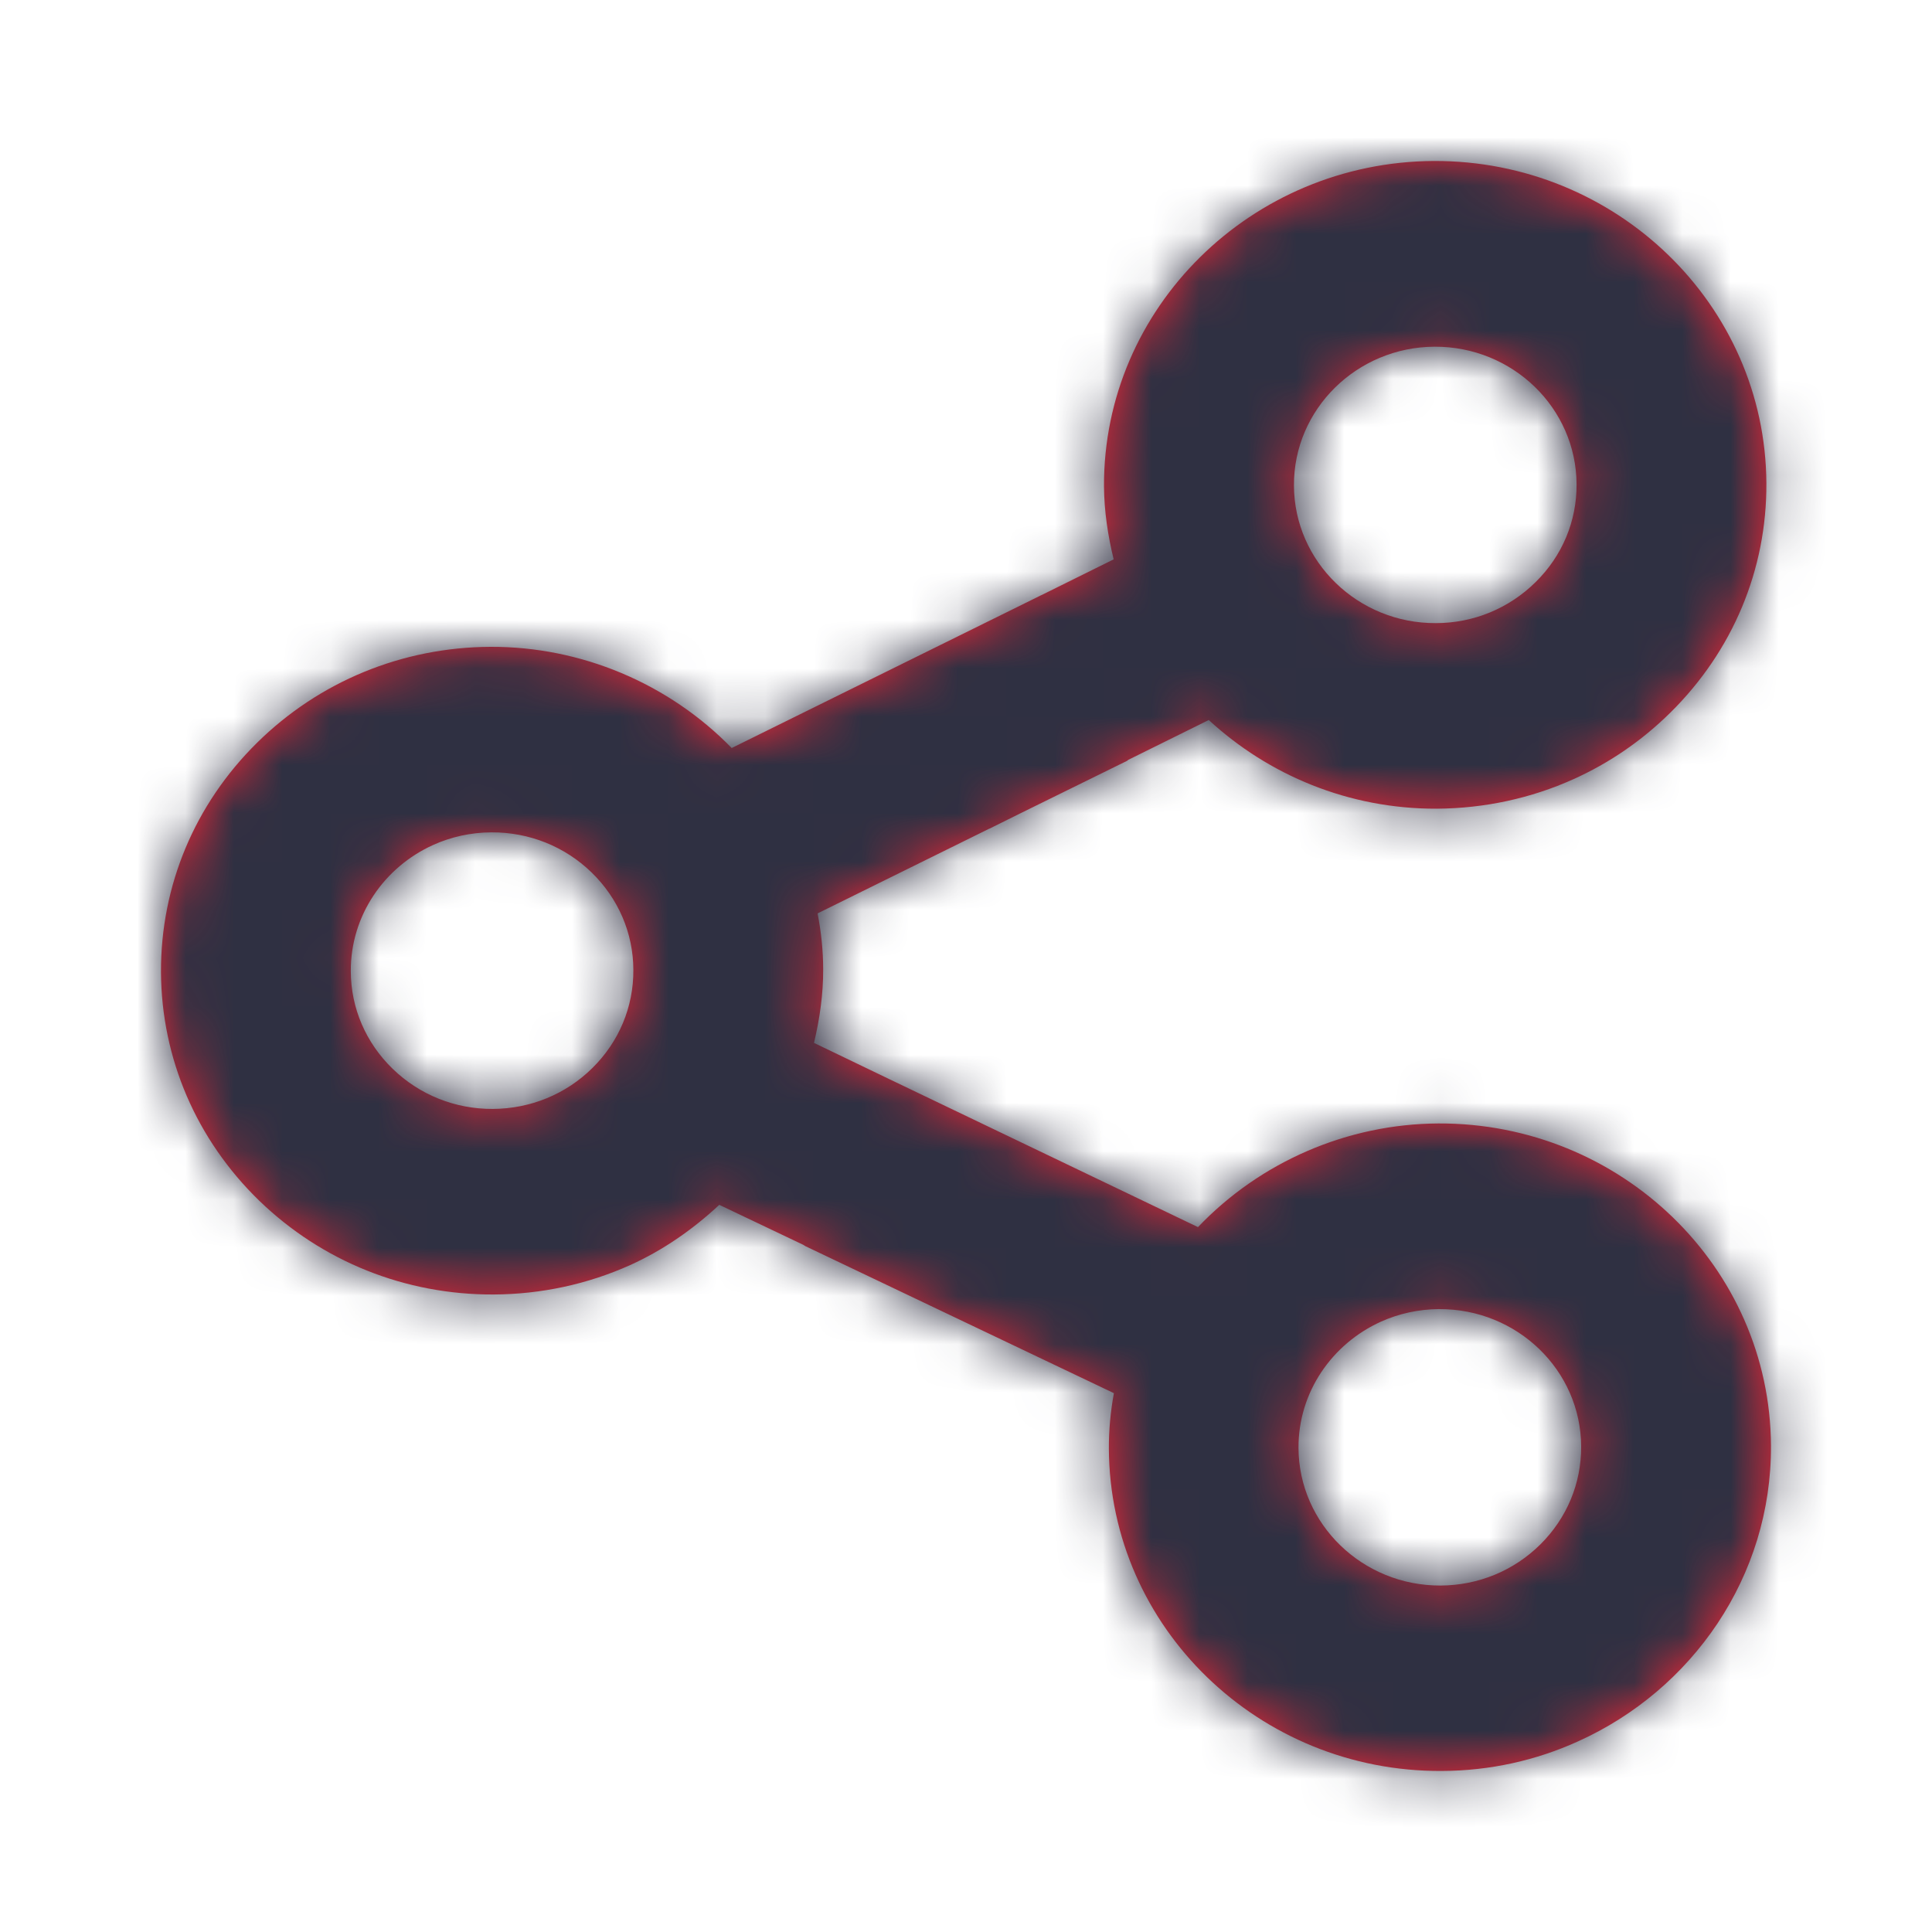 <svg xmlns="http://www.w3.org/2000/svg" xmlns:xlink="http://www.w3.org/1999/xlink" width="40" height="40" viewBox="0 0 40 40">
    <defs>
        <path id="wpwucbprqa" d="M26.35 0c3.78-.016 6.87 2.976 6.888 6.674.009 1.788-.697 3.473-1.988 4.747-.59.583-1.268 1.046-2.008 1.379-.875.394-1.836.604-2.828.61-1.828.007-3.485-.698-4.721-1.836l-1.667.825-.022.019-2.223 1.094-.631.313v-.002l-3.556 1.755c.076.387.115.774.116 1.153.002.523-.072 1.031-.19 1.528l1.575.758c.005.003.01.003.015.007l6.36 3.049c1.293-1.356 3.097-2.136 4.976-2.146 3.78-.016 6.869 2.975 6.887 6.671.014 2.71-1.63 5.058-3.998 6.124-.86.39-1.816.608-2.823.611-3.78.018-6.869-2.974-6.887-6.672-.002-.377.033-.765.104-1.15l-6.386-3.043c-.015-.006-.025-.018-.04-.026l-1.744-.83c-.553.515-1.17.942-1.845 1.247-.877.394-1.835.604-2.827.609-1.828.008-3.55-.682-4.854-1.943C.733 20.262.01 18.582 0 16.795c-.007-1.789.697-3.474 1.987-4.748 1.29-1.273 3.01-1.98 4.834-1.988 1.874-.008 3.689.755 4.995 2.095l6.412-3.166h.002l1.494-.74c-.118-.488-.196-.988-.2-1.511C19.509 3.04 22.575.02 26.35 0zm.114 23.77c-.43.003-.837.095-1.205.26-1.01.456-1.713 1.457-1.708 2.614.007 1.58 1.327 2.856 2.942 2.85.782-.004 1.515-.307 2.064-.85.55-.545.85-1.265.846-2.028-.005-1.577-1.325-2.853-2.939-2.845zM6.84 13.9c-.428.002-.836.095-1.203.26-1.01.456-1.713 1.457-1.707 2.616.002.765.312 1.481.867 2.02.557.539 1.292.834 2.072.83.777-.003 1.515-.304 2.065-.849.55-.544.851-1.265.846-2.03-.002-.76-.31-1.477-.865-2.017-.557-.54-1.293-.834-2.075-.83zM26.368 3.845c-1.611.008-2.92 1.297-2.911 2.875.006 1.579 1.327 2.857 2.94 2.848.777-.001 1.511-.304 2.063-.849.552-.543.853-1.263.848-2.026-.007-1.579-1.325-2.855-2.94-2.848z"/>
    </defs>
    <g fill="none" fill-rule="evenodd">
        <g transform="translate(3.333 3.333)">
            <mask id="fzs7bt0a6b" fill="#fff">
                <use xlink:href="#wpwucbprqa"/>
            </mask>
            <use fill="#EE2737" xlink:href="#wpwucbprqa"/>
            <g fill="#2F3042" mask="url(#fzs7bt0a6b)">
                <path d="M0 0H40V40H0z" transform="translate(-1.667 -3.333)"/>
            </g>
        </g>
    </g>
</svg>
